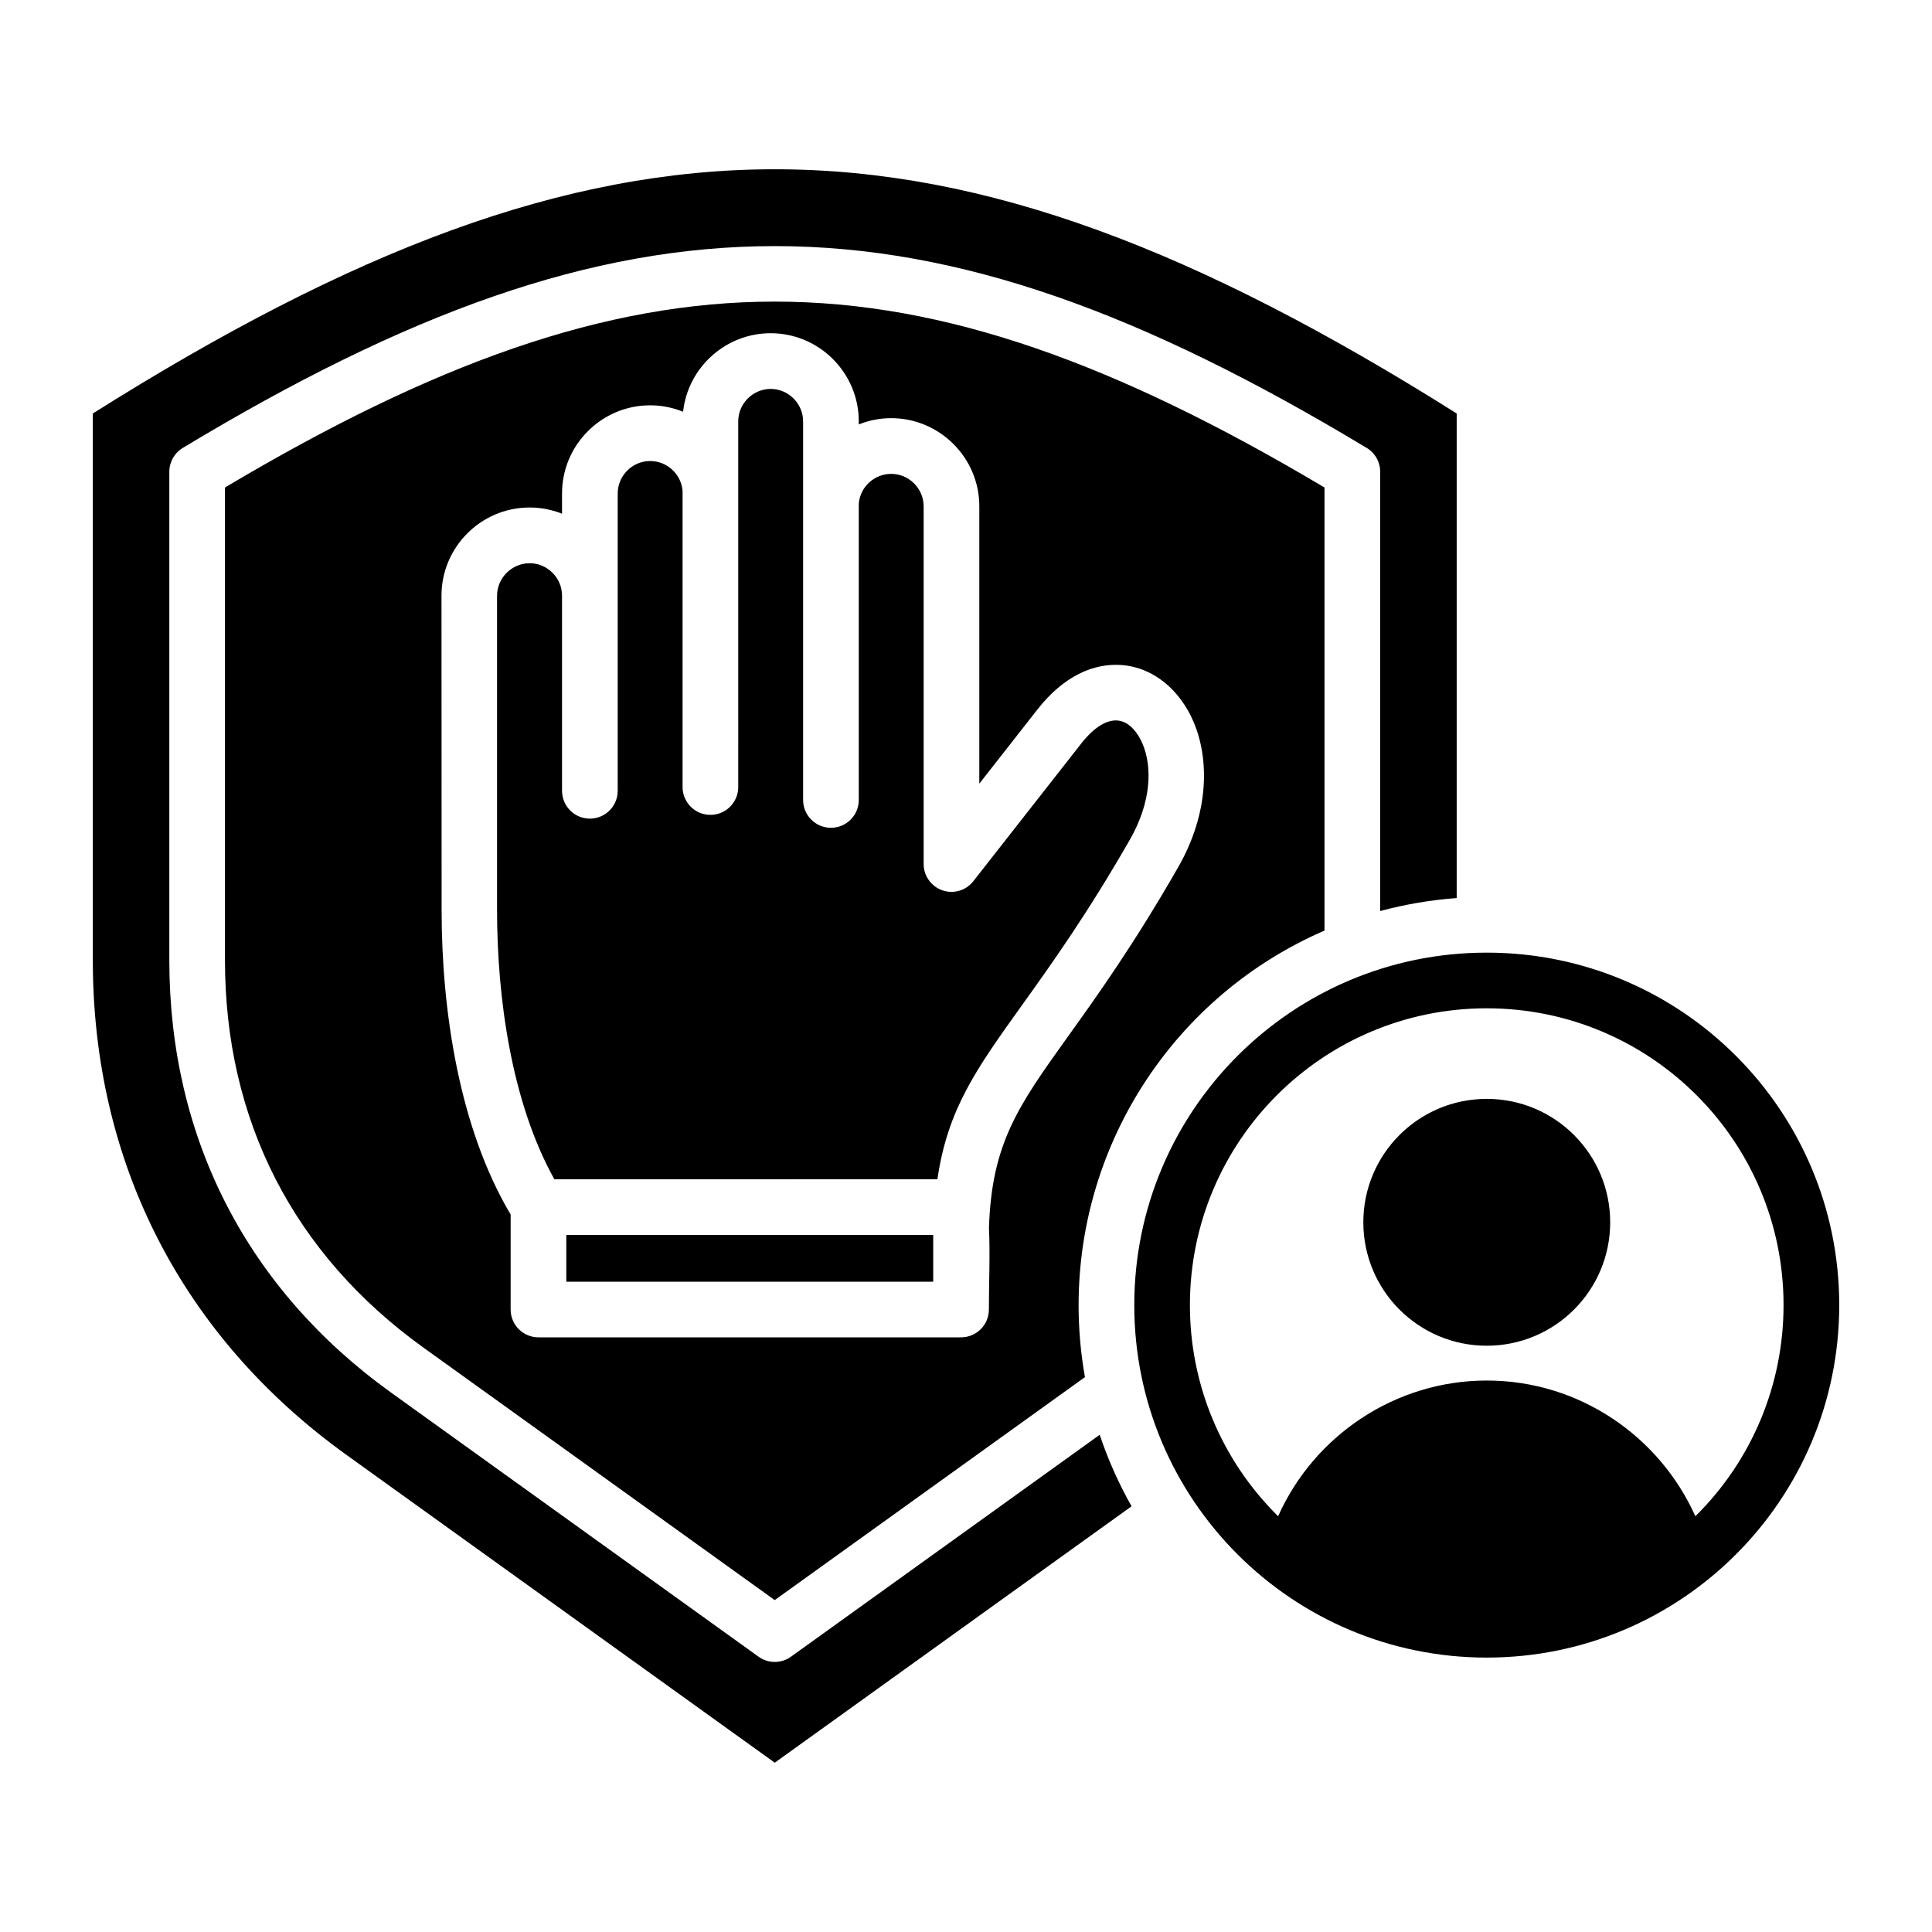 <?xml version="1.0" encoding="UTF-8"?>
<svg width="1200pt" height="1200pt" version="1.1" viewBox="0 0 1200 1200" xmlns="http://www.w3.org/2000/svg">
 <path d="m904.78 256.82v300.98c-16.176 1.188-32.082 3.906-47.535 8.07v-272.87c0-6.613-3.711-12.344-9.16-15.258-138.23-83.242-252.16-124.88-366.88-124.88-114.94 0-229.08 41.781-367.66 125.34-5.191 3.133-8.363 8.73-8.375 14.793v303.39c0 110.28 48.234 204.25 137.78 268.61l228.2 164.01c6.281 4.519 14.559 4.199 20.438-0.219l191.46-137.61c5.156 15.391 11.781 30.258 19.789 44.398l-221.62 159.27-266.03-191.19c-102.09-73.383-157.54-181.54-157.54-307.27v-339.56c321.07-202.25 526.07-202.25 847.15 0zm18.672 425.71c-42.344 0-76.664 34.324-76.664 76.664 0 42.344 34.324 76.664 76.664 76.664 42.344 0 76.664-34.324 76.664-76.664 0-42.344-34.32-76.664-76.664-76.664zm0-90.832c-120.91 0-218.93 98.02-218.93 218.93s98.02 218.93 218.93 218.93 218.93-98.02 218.93-218.93-98.02-218.93-218.93-218.93zm129.57 350.07c-22.188-49.555-72.012-84.293-129.57-84.293-56.461 0-107.04 33.832-129.59 84.293-35.168-34.75-54.785-81.688-54.785-131.13 0-101.82 82.531-184.36 184.36-184.36s184.36 82.531 184.36 184.36c0.012 49.348-19.617 96.465-54.773 131.13zm-470.77-209.31c6.332-43.629 24.16-68.547 52.875-108.61 17.84-24.906 40.176-56.094 66.672-102.34 13.406-23.414 14.043-45.379 7.691-59.938-2.754-6.305-8.059-13.543-15.539-14.07-6.293-0.441-14.105 3.769-22.406 14.352l-66.992 85.48c-5.852 7.492-16.676 8.828-24.172 2.977-4.188-3.269-6.688-8.254-6.688-13.566v-222.27c0-11.043-9.098-20.145-20.145-20.145-10.434 0-19.285 8.07-20.145 18.465v184.07c0 9.551-7.738 17.289-17.289 17.289-9.551 0-17.289-7.738-17.289-17.289v-235.15c0-11.043-9.098-20.145-20.145-20.145-11.043 0-20.145 9.098-20.145 20.145l0.004 227.12c0 9.551-7.738 17.289-17.289 17.289-9.551 0-17.289-7.738-17.289-17.289v-183.98c-0.855-10.422-9.688-18.504-20.145-18.504-11.043 0-20.145 9.098-20.145 20.145v184.68c0 9.551-7.738 17.289-17.289 17.289s-17.289-7.738-17.289-17.289v-121.21c0-11.043-9.098-20.145-20.145-20.145-10.996 0-20.215 9.148-20.215 20.145v195.28c0 54.207 8.902 119.39 35.598 167.23zm-101.06-545.13c-105.65 0-212.06 38.496-341.46 115.47v293.61c0 99.379 42.613 182.63 123.33 240.65l218.13 156.79 192.69-138.49c-2.609-14.633-3.941-29.582-3.941-44.695 0-101.28 60.219-192.59 152.73-232.66l-0.004-275.21c-129.41-76.973-235.82-115.46-341.47-115.46zm250.59 351.32c-27.441 47.902-50.301 79.824-68.559 105.3-30.648 42.797-47.34 66.098-48.957 118.86 0.77 16.176-0.051 34.152-0.051 50.547 0 9.551-7.738 17.289-17.289 17.289l-262.47 0.004c-9.551 0-17.289-7.738-17.289-17.289v-59.008c-32.094-53.914-42.871-127.15-42.871-189.13l-0.074-195.28c0-30.133 24.586-54.723 54.723-54.723 7.102 0 13.91 1.371 20.145 3.856v-12.602c0-30.133 24.586-54.723 54.723-54.723 7.223 0 14.129 1.422 20.461 4.004 3-27.637 26.547-48.785 54.402-48.785 30.133 0 54.723 24.586 54.723 54.723v1.922c6.246-2.496 13.039-3.883 20.145-3.883 30.133 0 54.723 24.586 54.723 54.723v172.29l36.121-46.102c16.262-20.754 34.836-28.801 51.98-27.586 20.793 1.469 36.648 16.262 44.719 34.727 10.199 23.359 10.09 56.996-9.305 90.867zm-152.16 228.38h-227.88v29.059h227.89v-29.059z" fill-rule="evenodd"/>
</svg>
